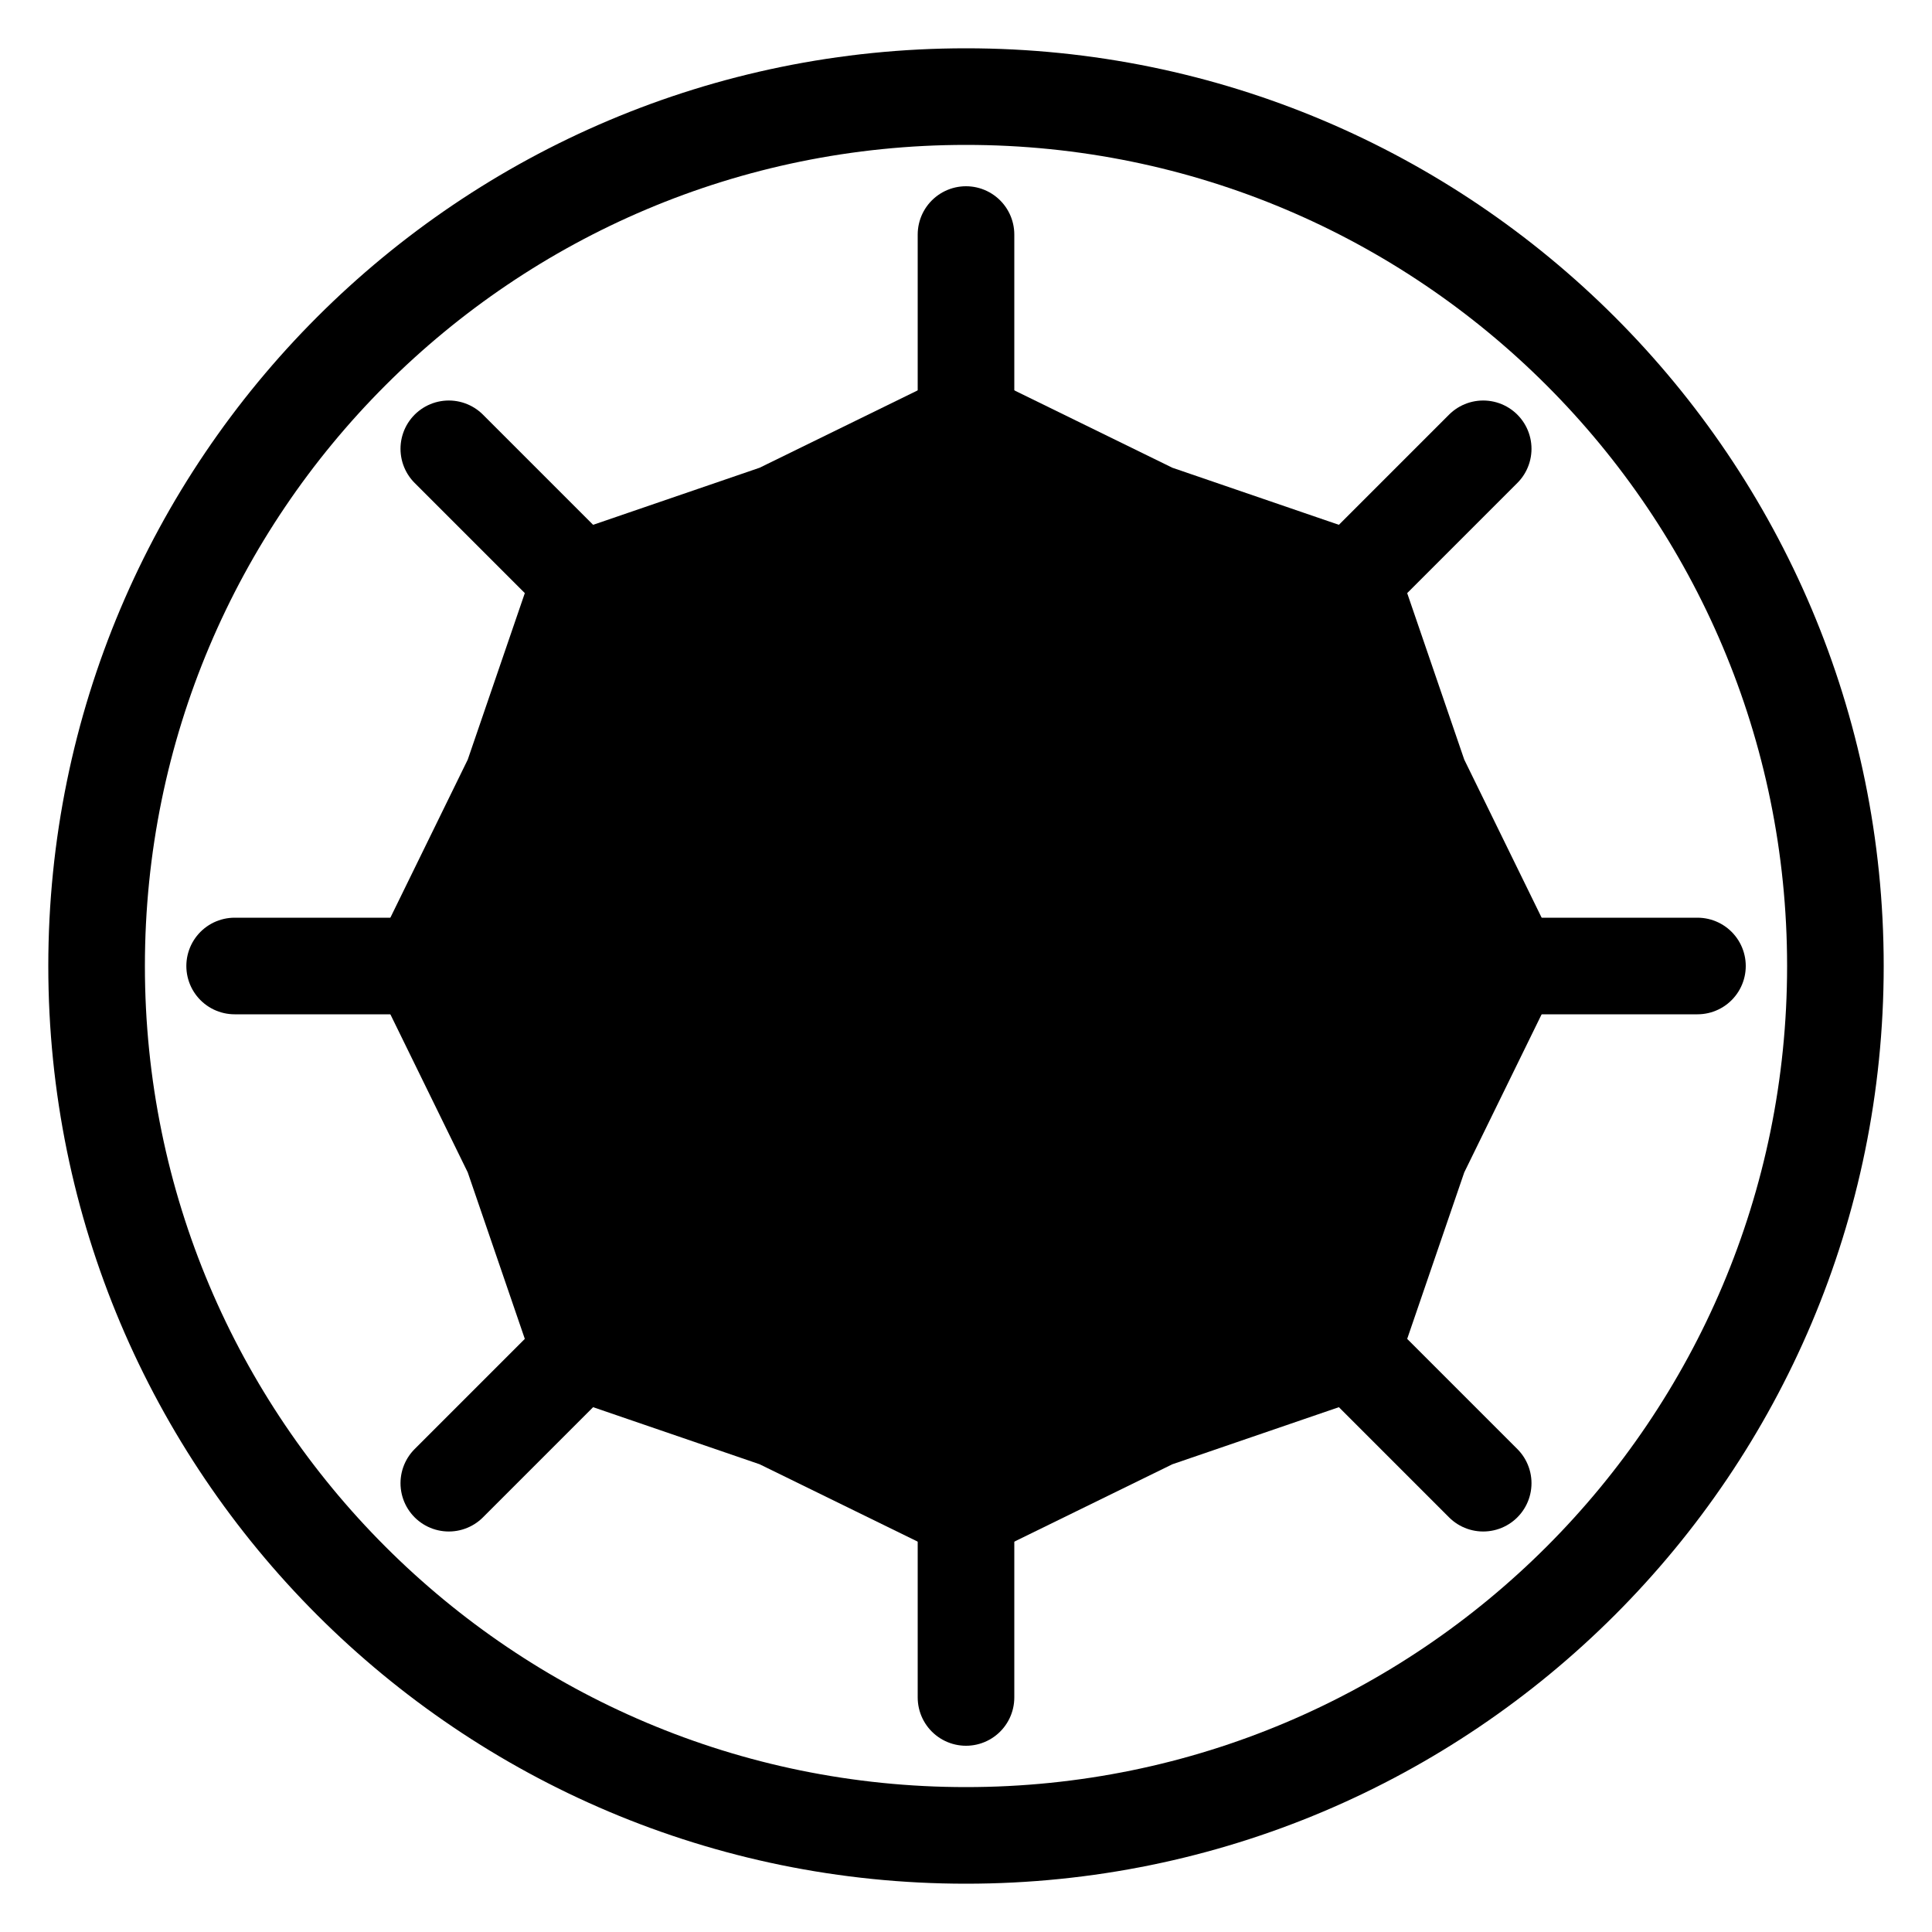 <?xml version="1.0" encoding="UTF-8" standalone="no"?>
<svg
   xmlns:dc="http://purl.org/dc/elements/1.1/"
   xmlns:cc="http://creativecommons.org/ns#"
   xmlns:rdf="http://www.w3.org/1999/02/22-rdf-syntax-ns#"
   xmlns:svg="http://www.w3.org/2000/svg"
   xmlns="http://www.w3.org/2000/svg"
   xmlns:sodipodi="http://sodipodi.sourceforge.net/DTD/sodipodi-0.dtd"
   xmlns:inkscape="http://www.inkscape.org/namespaces/inkscape"
   version="1.1"
   x="0"
   y="0"
   width="20"
   height="20"
   viewBox="0, 0, 20, 20"
   id="svg3015"
   sodipodi:docname="spidersweb_flat.svg"
   inkscape:version="0.92.2 5c3e80d, 2017-08-06">
  <defs
     id="defs3019" />
  <sodipodi:namedview
     pagecolor="#ffffff"
     bordercolor="#666666"
     borderopacity="1"
     objecttolerance="10"
     gridtolerance="10"
     guidetolerance="10"
     inkscape:pageopacity="0"
     inkscape:pageshadow="2"
     inkscape:window-width="1440"
     inkscape:window-height="811"
     id="namedview3017"
     showgrid="false"
     inkscape:zoom="20.965716"
     inkscape:cx="14.427989"
     inkscape:cy="6.8074383"
     inkscape:window-x="0"
     inkscape:window-y="1"
     inkscape:window-maximized="1"
     inkscape:current-layer="g3161" />
  <g
     id="レイヤー_1"
     transform="translate(-0.5,-0.5)">
    <path
       d="m 10.5,19.5 c -4.971,0 -9,-4.029 -9,-9 0,-4.971 4.029,-9 9,-9 4.971,0 9,4.029 9,9 0,4.971 -4.029,9 -9,9 z"
       id="path3000"
       inkscape:connector-curvature="0"
       style="fill-opacity:0;stroke:#000000;stroke-width:1" />
    <g
       id="g3161"
       transform="translate(-66.627,7.268)">
      <path
         d="m 77.127,-2.415 1.945,0.952 2.048,0.702 0.702,2.048 0.952,1.945 -0.952,1.945 L 81.12,7.225 79.072,7.927 77.127,8.879 75.182,7.927 73.134,7.225 72.432,5.177 71.48,3.232 72.432,1.287 73.134,-0.761 75.182,-1.463 Z"
         inkscape:randomized="0"
         inkscape:rounded="0"
         inkscape:flatsided="false"
         sodipodi:arg2="-1.1780972"
         sodipodi:arg1="-1.5707963"
         sodipodi:r2="5.0822096"
         sodipodi:r1="5.6468997"
         sodipodi:cy="3.2318718"
         sodipodi:cx="77.127319"
         sodipodi:sides="8"
         id="path3025-0"
         style="fill:#000000;fill-opacity:1;stroke:#000000;stroke-width:1;stroke-linecap:round;stroke-linejoin:round;stroke-miterlimit:4;stroke-dasharray:none;stroke-opacity:1"
         sodipodi:type="star" />
      <path
         sodipodi:nodetypes="cc"
         inkscape:connector-curvature="0"
         id="path3027-5"
         d="m 77.127,-4.34 v 1.686"
         style="fill:none;fill-rule:evenodd;stroke:#000000;stroke-width:1px;stroke-linecap:round;stroke-linejoin:miter;stroke-opacity:1" />
      <path
         sodipodi:nodetypes="cc"
         inkscape:connector-curvature="0"
         id="path3027-3-2"
         d="M 77.127,10.804 V 9.117"
         style="fill:none;fill-rule:evenodd;stroke:#000000;stroke-width:1px;stroke-linecap:round;stroke-linejoin:miter;stroke-opacity:1" />
      <path
         sodipodi:nodetypes="cc"
         inkscape:connector-curvature="0"
         id="path3027-4-2"
         d="m 84.699,3.232 h -1.686"
         style="fill:none;fill-rule:evenodd;stroke:#000000;stroke-width:1px;stroke-linecap:round;stroke-linejoin:miter;stroke-opacity:1" />
      <path
         sodipodi:nodetypes="cc"
         inkscape:connector-curvature="0"
         id="path3027-3-8-7"
         d="m 69.556,3.232 h 1.686"
         style="fill:none;fill-rule:evenodd;stroke:#000000;stroke-width:1px;stroke-linecap:round;stroke-linejoin:miter;stroke-opacity:1" />
    </g>
    <path
       style="fill:none;fill-rule:evenodd;stroke:#000000;stroke-width:1px;stroke-linecap:round;stroke-linejoin:miter;stroke-opacity:1"
       d="M 5.146,5.146 8.604,8.604"
       id="path3027"
       inkscape:connector-curvature="0"
       sodipodi:nodetypes="cc" />
    <path
       style="fill:none;fill-rule:evenodd;stroke:#000000;stroke-width:1px;stroke-linecap:round;stroke-linejoin:miter;stroke-opacity:1"
       d="M 15.854,15.854 12.396,12.396"
       id="path3027-9"
       inkscape:connector-curvature="0"
       sodipodi:nodetypes="cc" />
    <path
       style="fill:none;fill-rule:evenodd;stroke:#000000;stroke-width:1px;stroke-linecap:round;stroke-linejoin:miter;stroke-opacity:1"
       d="M 15.854,5.146 12.396,8.604"
       id="path3027-99"
       inkscape:connector-curvature="0"
       sodipodi:nodetypes="cc" />
    <path
       style="fill:none;fill-rule:evenodd;stroke:#000000;stroke-width:1px;stroke-linecap:round;stroke-linejoin:miter;stroke-opacity:1"
       d="M 5.146,15.854 8.604,12.396"
       id="path3027-9-7"
       inkscape:connector-curvature="0"
       sodipodi:nodetypes="cc" />
  </g>
</svg>
